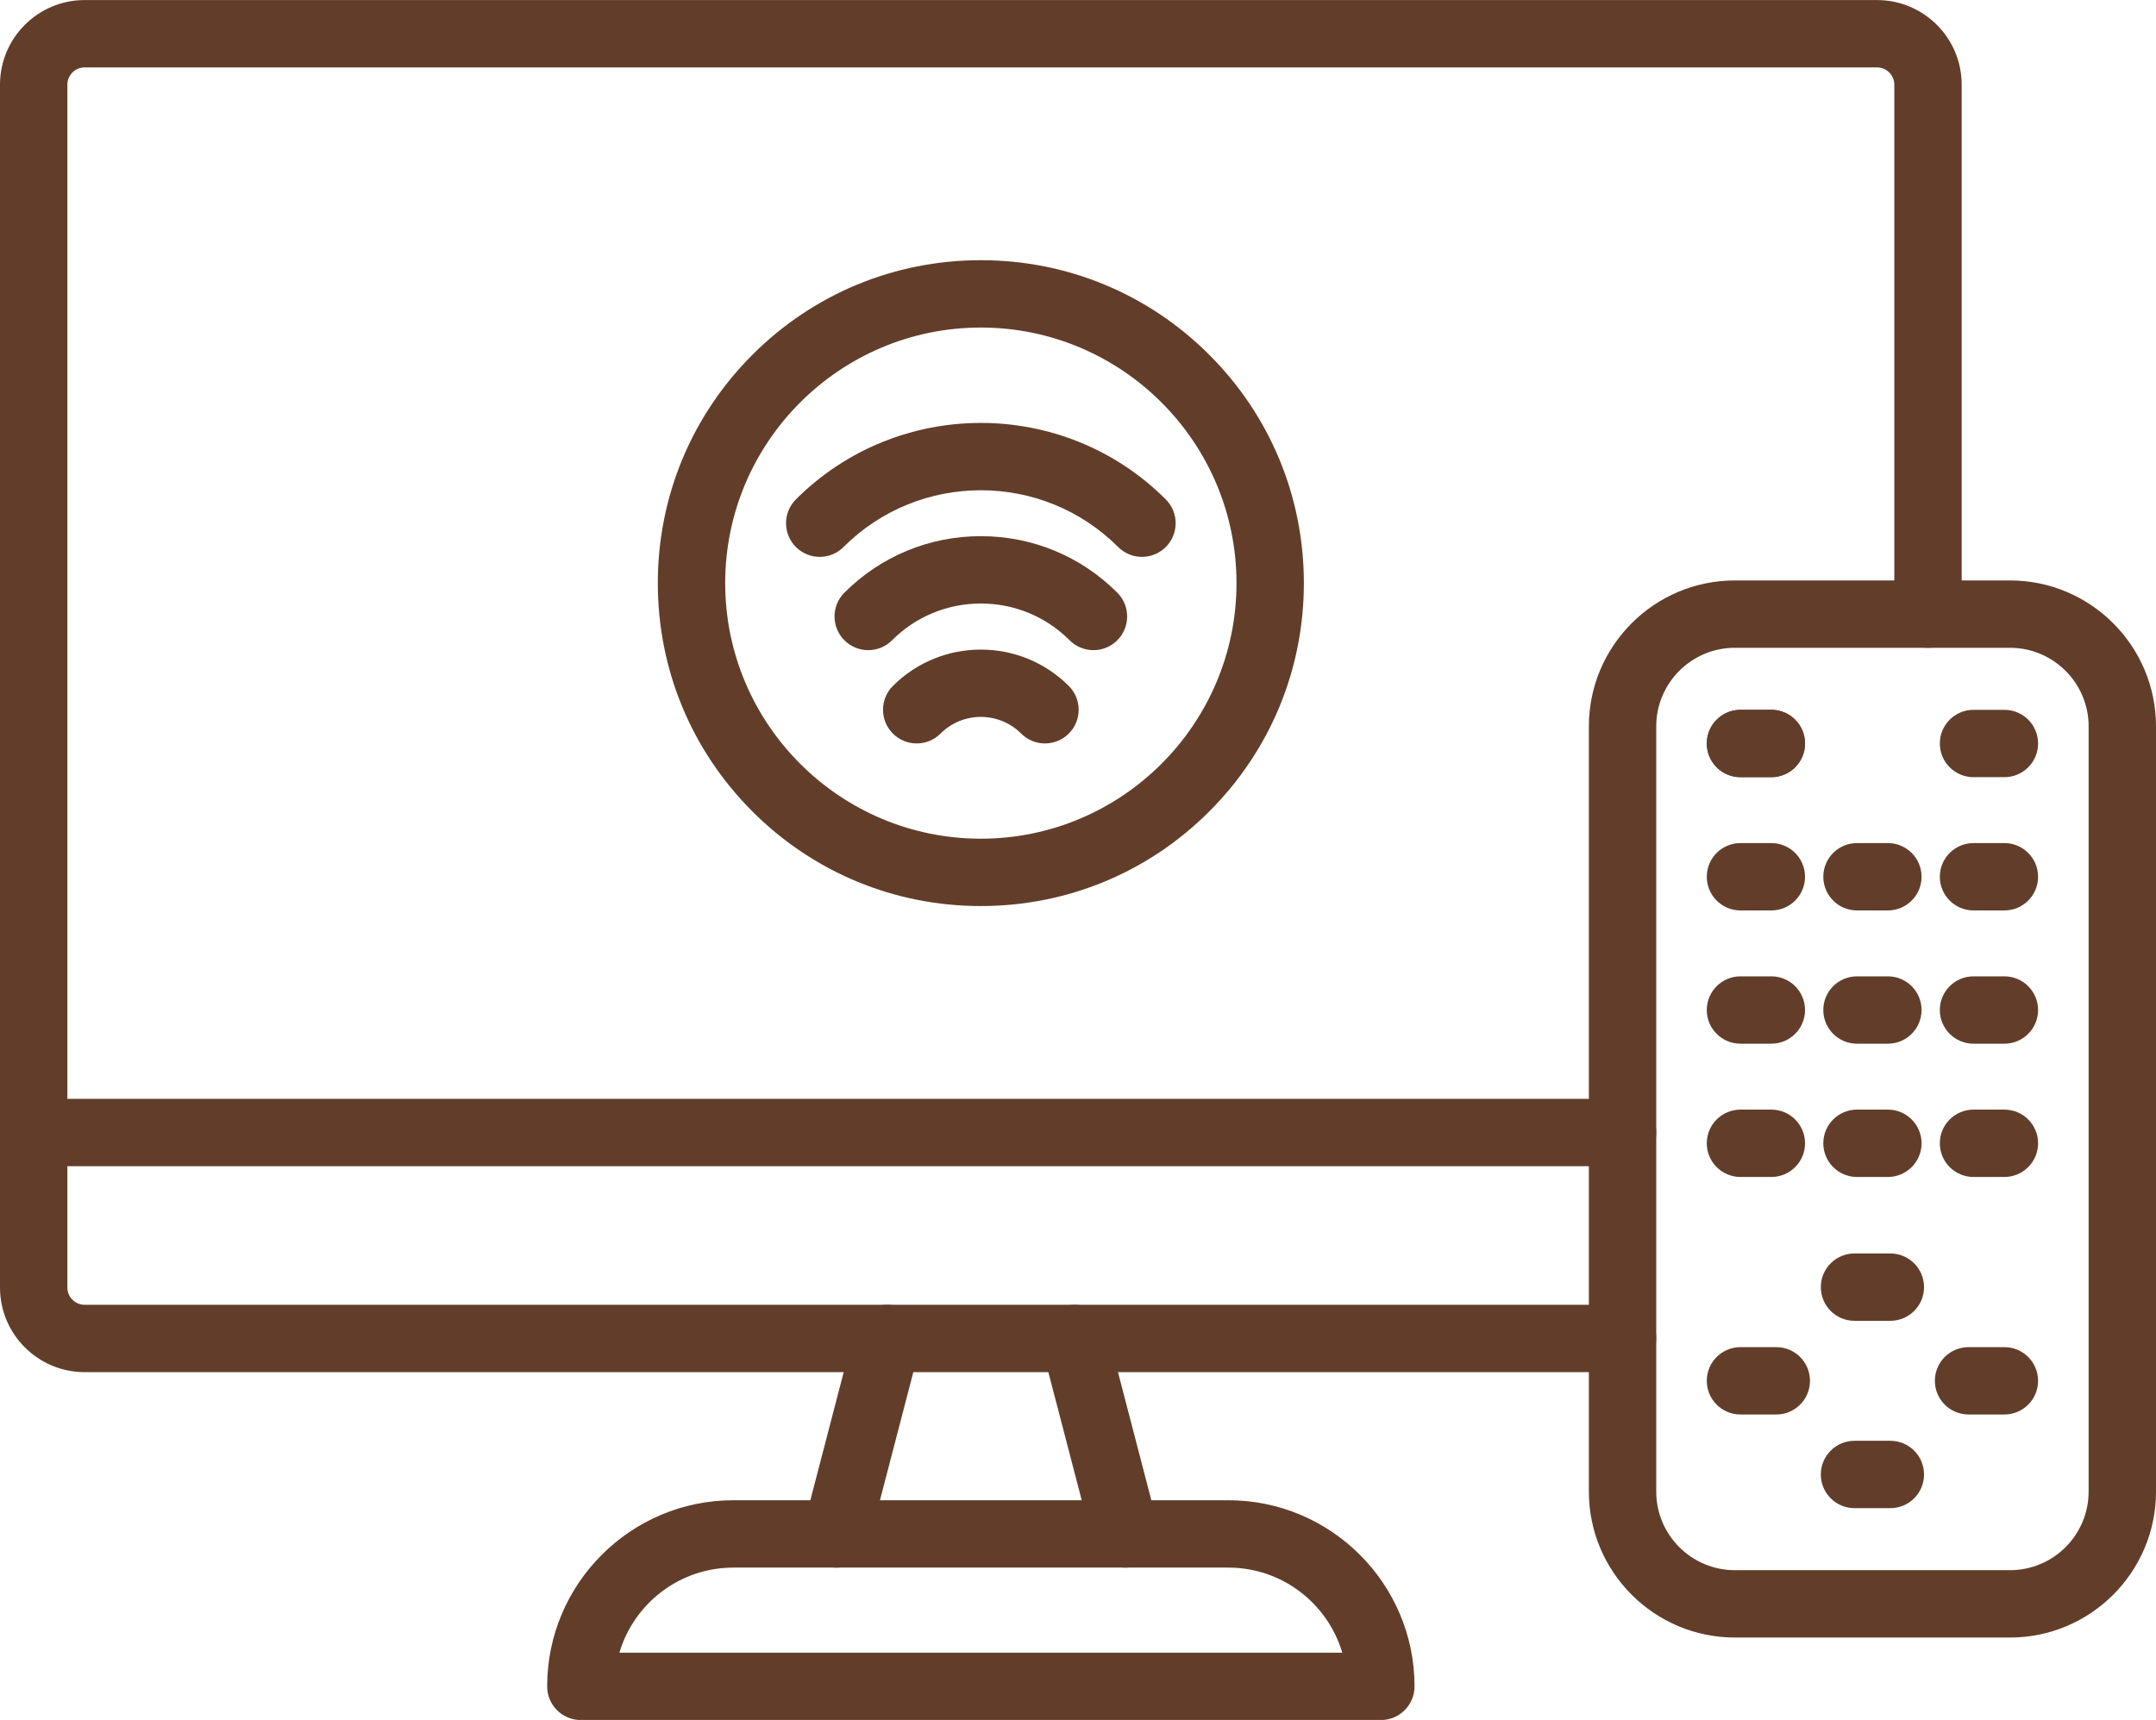 <?xml version="1.0" encoding="UTF-8" standalone="no"?><svg xmlns="http://www.w3.org/2000/svg" xmlns:xlink="http://www.w3.org/1999/xlink" fill="#000000" height="1225.7" preserveAspectRatio="xMidYMid meet" version="1" viewBox="256.0 411.1 1536.0 1225.7" width="1536" zoomAndPan="magnify"><g fill="#623e2a"><g><g id="change1_15"><path d="M851.875,1528.228c-2.002,0-4.037-0.252-6.065-0.78c-12.827-3.341-20.517-16.448-17.176-29.274 l36.279-139.288c3.341-12.826,16.444-20.519,29.274-17.177c12.827,3.342,20.517,16.448,17.176,29.274l-36.279,139.288 C872.272,1521.069,862.537,1528.228,851.875,1528.228z"/><path d="M1057.688,1528.228c-10.662,0-20.396-7.157-23.209-17.957l-36.278-139.288 c-3.341-12.826,4.349-25.934,17.176-29.274c12.827-3.333,25.933,4.349,29.275,17.177l36.278,139.288 c3.341,12.826-4.35,25.934-17.177,29.274C1061.726,1527.975,1059.689,1528.228,1057.688,1528.228z"/></g><g id="change1_7"><path d="M1239.75,1636.863H669.813c-13.255,0-24-10.745-24-24c0-73.139,59.503-132.642,132.642-132.642 h352.653c73.139,0,132.642,59.503,132.642,132.642C1263.75,1626.118,1253.005,1636.863,1239.75,1636.863z M697.278,1588.863 h515.007c-10.37-35.021-42.838-60.642-81.177-60.642H778.455C740.116,1528.222,707.649,1553.843,697.278,1588.863z"/></g><g id="change1_8"><path d="M1411.955,1388.93H316.279c-33.238,0-60.279-27.041-60.279-60.278V471.416 c0-33.238,27.041-60.279,60.279-60.279h1277.006c33.237,0,60.278,27.041,60.278,60.279V848.74c0,13.255-10.745,24-24,24 s-24-10.745-24-24V471.416c0-6.771-5.508-12.279-12.278-12.279H316.279c-6.771,0-12.279,5.508-12.279,12.279v857.236 c0,6.771,5.508,12.278,12.279,12.278h1095.676c13.255,0,24,10.745,24,24S1425.21,1388.93,1411.955,1388.93z"/></g><g id="change1_9"><path d="M1411.955,1242.165H280c-13.255,0-24-10.745-24-24s10.745-24,24-24h1131.955 c13.255,0,24,10.745,24,24S1425.21,1242.165,1411.955,1242.165z"/></g><g><g id="change1_11"><path d="M1000.471,940.899c-6.142,0-12.284-2.343-16.971-7.029c-15.835-15.836-41.603-15.836-57.438,0 c-9.373,9.372-24.569,9.372-33.941,0c-9.373-9.373-9.373-24.568,0-33.941c34.551-34.55,90.77-34.55,125.32,0 c9.373,9.373,9.373,24.569,0,33.941C1012.755,938.556,1006.613,940.899,1000.471,940.899z"/><path d="M1035.019,874.423c-6.143,0-12.284-2.343-16.971-7.029 c-16.899-16.899-39.367-26.206-63.266-26.206s-46.367,9.307-63.266,26.206c-9.373,9.372-24.568,9.372-33.941,0 c-9.373-9.373-9.373-24.569,0-33.941c25.965-25.965,60.487-40.264,97.208-40.264s71.243,14.299,97.208,40.264 c9.372,9.373,9.372,24.569,0,33.941C1047.303,872.08,1041.161,874.423,1035.019,874.423z"/><path d="M1069.566,807.947c-6.143,0-12.284-2.343-16.971-7.029c-53.934-53.935-141.693-53.935-195.628,0 c-9.374,9.373-24.569,9.372-33.941,0c-9.373-9.373-9.373-24.569,0-33.941c72.651-72.65,190.862-72.649,263.511,0 c9.372,9.373,9.372,24.569,0,33.941C1081.851,805.604,1075.709,807.947,1069.566,807.947z"/></g><g id="change1_12"><path d="M954.782,1056.783c-61.471,0-119.262-23.938-162.729-67.404 c-43.466-43.466-67.404-101.257-67.404-162.728s23.938-119.262,67.404-162.729s101.258-67.404,162.729-67.404 s119.262,23.938,162.728,67.404c43.467,43.466,67.404,101.258,67.404,162.729s-23.938,119.262-67.404,162.728 C1074.044,1032.846,1016.252,1056.783,954.782,1056.783z M954.782,644.518c-100.428,0-182.133,81.705-182.133,182.133 s81.705,182.132,182.133,182.132s182.132-81.704,182.132-182.132S1055.21,644.518,954.782,644.518z"/></g></g></g><g><g id="change1_2"><path d="M1688,1578.058h-196.043c-57.346,0-104-46.654-104-104V928.74c0-57.346,46.654-104,104-104H1688 c57.346,0,104,46.654,104,104v545.318C1792,1531.403,1745.346,1578.058,1688,1578.058z M1491.957,872.74 c-30.879,0-56,25.122-56,56v545.318c0,30.879,25.121,56,56,56H1688c30.879,0,56-25.121,56-56V928.74c0-30.878-25.121-56-56-56 H1491.957z"/></g><g><g id="change1_4"><path d="M1517.962,964.939h-22.001c-13.255,0-24-10.745-24-24s10.745-24,24-24h22.001 c13.255,0,24,10.745,24,24S1531.217,964.939,1517.962,964.939z"/><path d="M1517.962,964.939h-22.001c-13.255,0-24-10.745-24-24s10.745-24,24-24h22.001 c13.255,0,24,10.745,24,24S1531.217,964.939,1517.962,964.939z"/><path d="M1683.996,964.939h-22.001c-13.255,0-24-10.745-24-24s10.745-24,24-24h22.001 c13.255,0,24,10.745,24,24S1697.251,964.939,1683.996,964.939z"/></g><g><g id="change1_14"><path d="M1517.962,1059.907h-22.001c-13.255,0-24-10.745-24-24s10.745-24,24-24h22.001 c13.255,0,24,10.745,24,24S1531.217,1059.907,1517.962,1059.907z"/><path d="M1683.996,1059.907h-22.001c-13.255,0-24-10.745-24-24s10.745-24,24-24h22.001 c13.255,0,24,10.745,24,24S1697.251,1059.907,1683.996,1059.907z"/></g><g id="change1_5"><path d="M1600.979,1059.907h-22.001c-13.255,0-24-10.745-24-24s10.745-24,24-24h22.001 c13.255,0,24,10.745,24,24S1614.233,1059.907,1600.979,1059.907z"/></g></g><g><g id="change1_6"><path d="M1517.962,1154.875h-22.001c-13.255,0-24-10.745-24-24s10.745-24,24-24h22.001 c13.255,0,24,10.745,24,24S1531.217,1154.875,1517.962,1154.875z"/><path d="M1683.996,1154.875h-22.001c-13.255,0-24-10.745-24-24s10.745-24,24-24h22.001 c13.255,0,24,10.745,24,24S1697.251,1154.875,1683.996,1154.875z"/></g><g id="change1_3"><path d="M1600.979,1154.875h-22.001c-13.255,0-24-10.745-24-24s10.745-24,24-24h22.001 c13.255,0,24,10.745,24,24S1614.233,1154.875,1600.979,1154.875z"/></g></g><g><g id="change1_13"><path d="M1517.962,1249.844h-22.001c-13.255,0-24-10.745-24-24s10.745-24,24-24h22.001 c13.255,0,24,10.745,24,24S1531.217,1249.844,1517.962,1249.844z"/><path d="M1683.996,1249.844h-22.001c-13.255,0-24-10.745-24-24s10.745-24,24-24h22.001 c13.255,0,24,10.745,24,24S1697.251,1249.844,1683.996,1249.844z"/></g><g id="change1_1"><path d="M1600.979,1249.844h-22.001c-13.255,0-24-10.745-24-24s10.745-24,24-24h22.001 c13.255,0,24,10.745,24,24S1614.233,1249.844,1600.979,1249.844z"/></g></g><g id="change1_10"><path d="M1602.746,1352.357h-25.535c-13.255,0-24-10.745-24-24s10.745-24,24-24h25.535 c13.255,0,24,10.745,24,24S1616.001,1352.357,1602.746,1352.357z"/><path d="M1521.496,1419.107h-25.535c-13.255,0-24-10.745-24-24s10.745-24,24-24h25.535 c13.255,0,24,10.745,24,24S1534.751,1419.107,1521.496,1419.107z"/><path d="M1683.996,1419.107h-25.535c-13.255,0-24-10.745-24-24s10.745-24,24-24h25.535 c13.255,0,24,10.745,24,24S1697.251,1419.107,1683.996,1419.107z"/><path d="M1602.746,1485.858h-25.535c-13.255,0-24-10.745-24-24s10.745-24,24-24h25.535 c13.255,0,24,10.745,24,24S1616.001,1485.858,1602.746,1485.858z"/></g></g></g></g></svg>